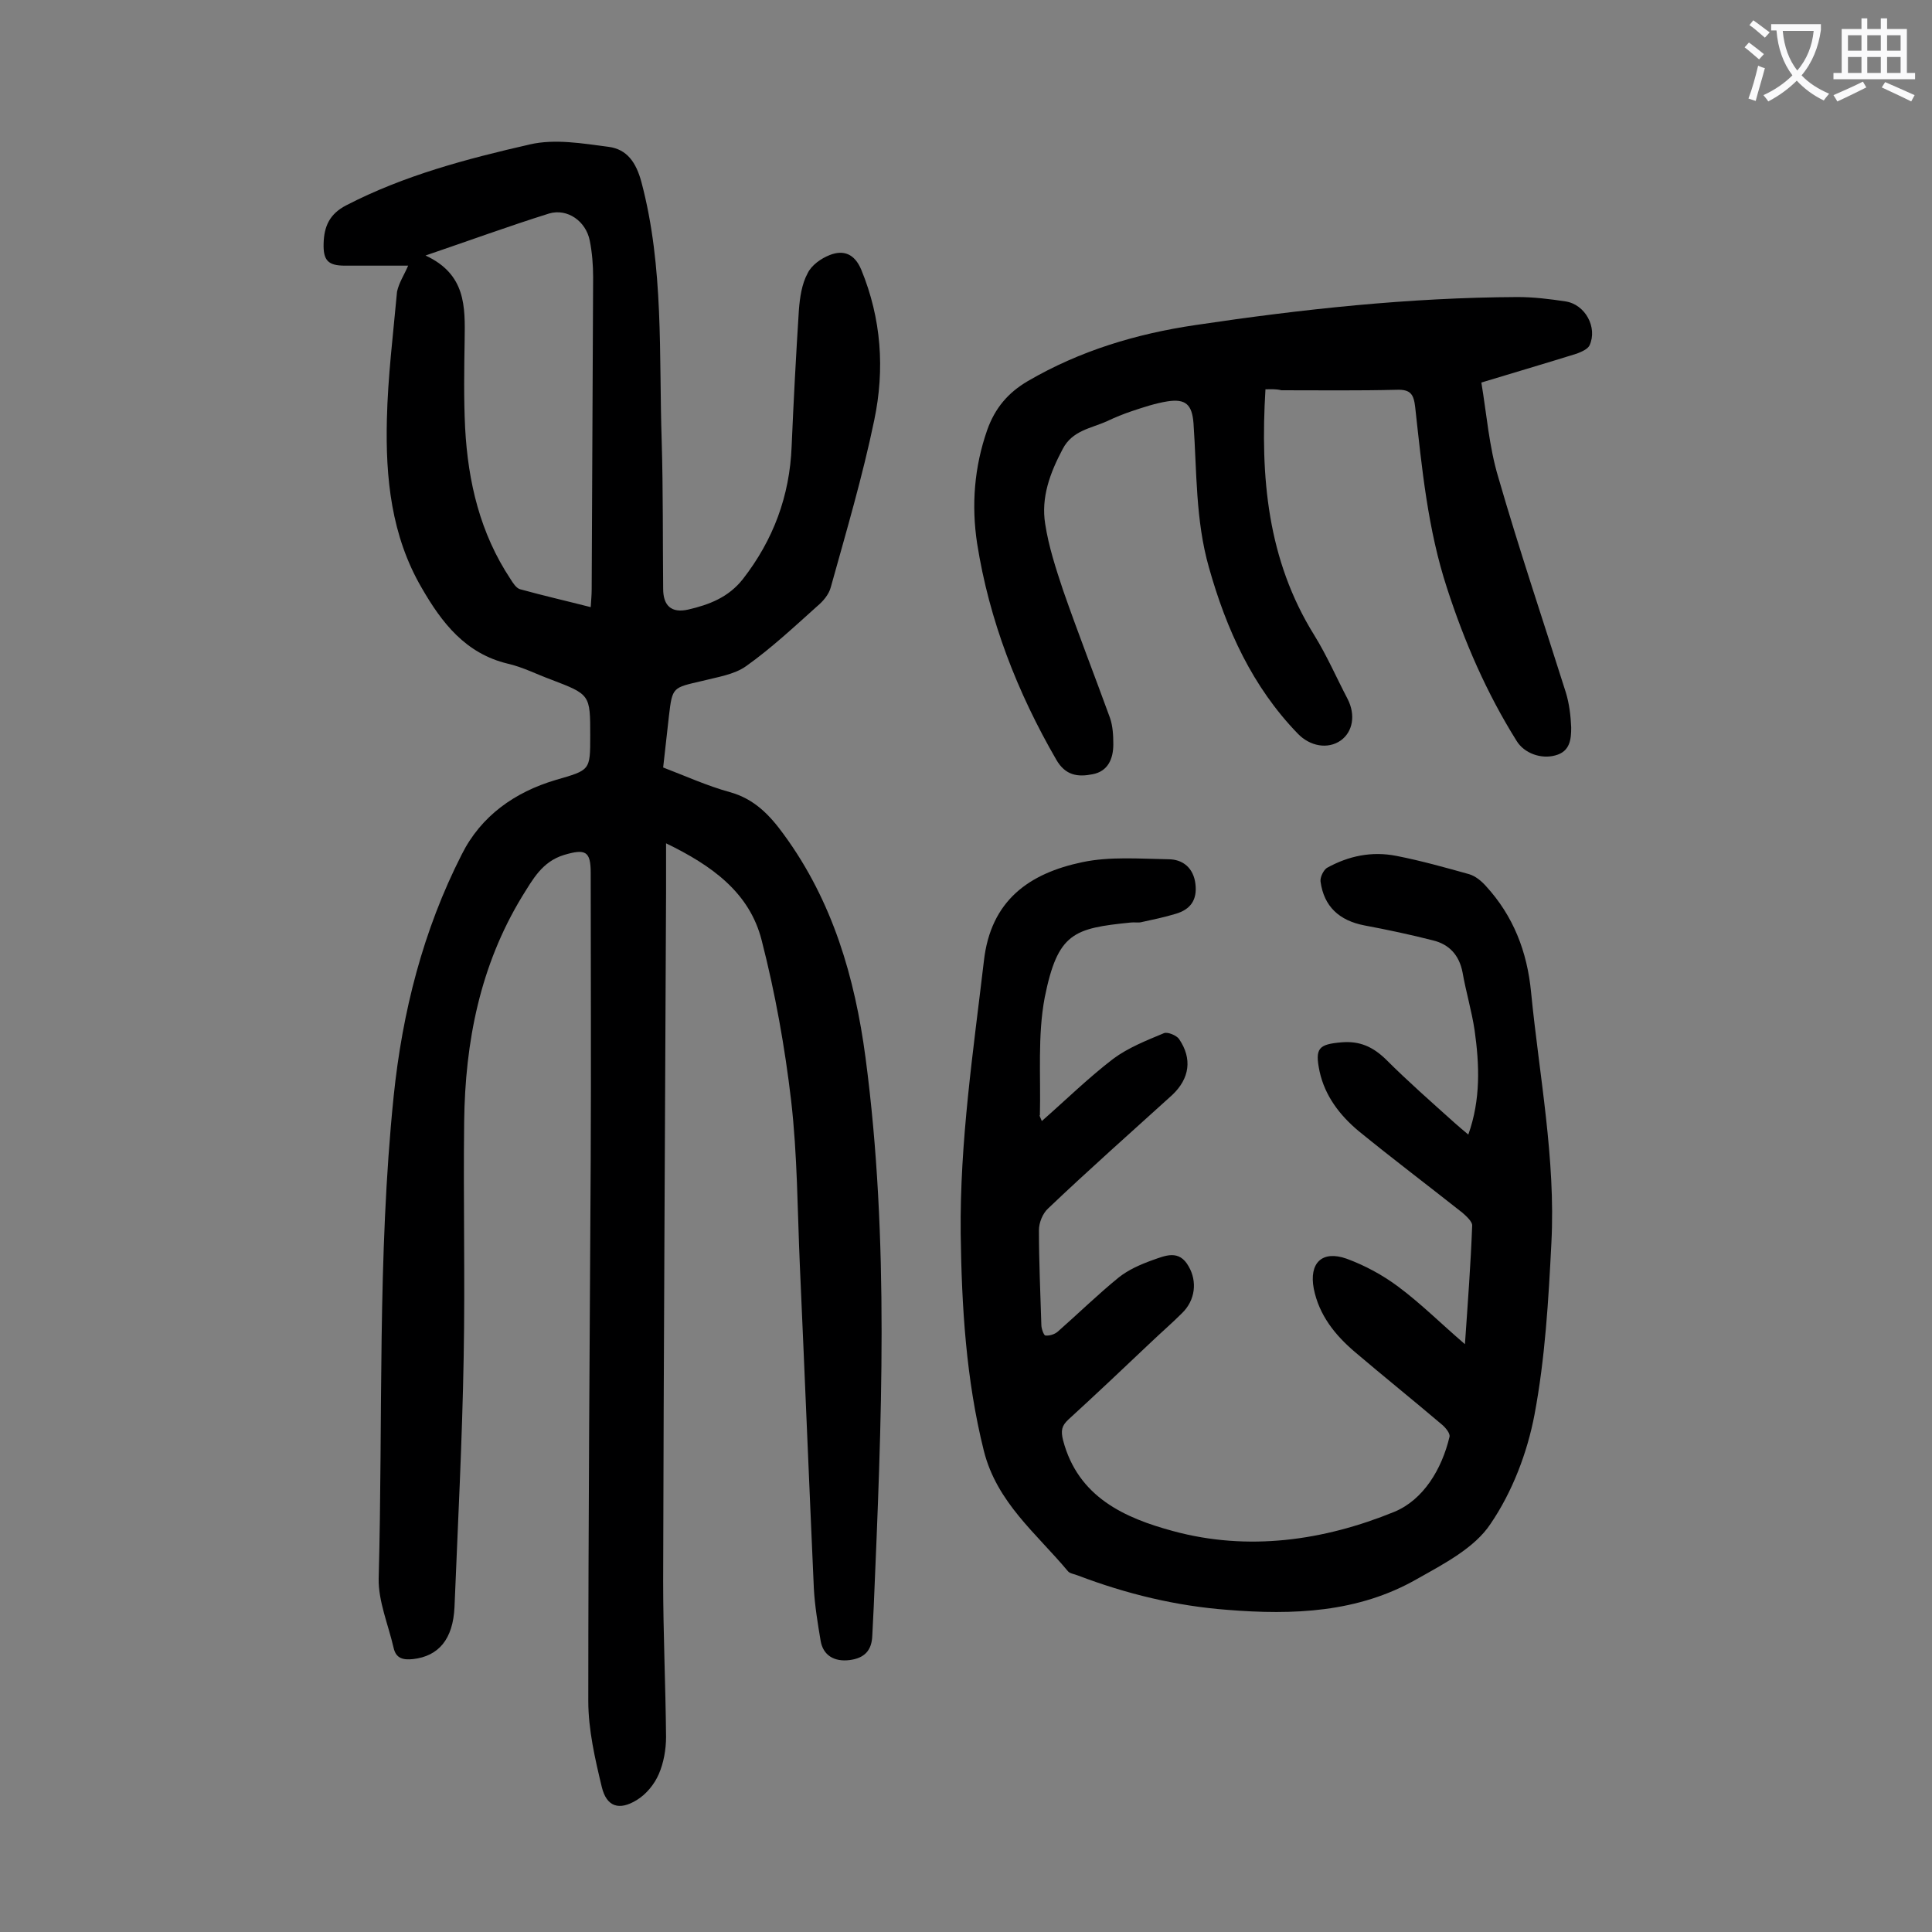 <svg enable-background="new 0 0 400 400" viewBox="0 0 400 400" xmlns="http://www.w3.org/2000/svg"><rect x="0" y="0" width="400" height="400" fill="#808080" stroke="none"/><g fill="#000001"><path d="m84.5 55c-4.3 0-8.7 0-13.1 0-3.5 0-4.5-1.1-4.4-4.6s1.2-6.1 4.7-7.9c12-6.2 24.9-9.6 38-12.6 5.2-1.2 10.9-.2 16.3.5 3.8.5 5.7 3.2 6.8 7.3 4.7 17.7 3.6 35.8 4.2 53.7.3 10.2.2 20.3.3 30.5 0 3.5 1.7 5.1 5.2 4.3 4.3-1 8.3-2.5 11.3-6.3 6.3-8.1 9.7-17.2 10.1-27.5.4-9.4.9-18.8 1.5-28.2.2-2.6.6-5.4 1.8-7.6.8-1.7 2.8-3.1 4.6-3.8 2.8-1.1 5.1-.3 6.5 3 4.2 10.2 4.9 20.7 2.7 31.2-2.4 11.6-5.8 23.1-9 34.6-.4 1.5-1.6 2.9-2.8 3.9-4.8 4.3-9.5 8.7-14.7 12.4-2.5 1.8-6.1 2.3-9.2 3.1-6 1.4-6.1 1.2-6.8 7.2-.4 3.5-.8 7-1.2 10.7 4.7 1.8 9.1 3.8 13.8 5.1 5.1 1.4 8.3 4.8 11.2 8.8 10.1 13.8 14.7 29.6 16.9 46.2 5 37.8 3.3 75.7 1.7 113.6-.1 2-.2 4-.3 6-.1 3.1-1.6 4.7-4.7 5.1-3.2.4-5.5-1-6-4-.6-3.6-1.2-7.2-1.4-10.8-1-22.3-1.9-44.6-2.9-66.9-.5-11.4-.5-22.8-1.8-34.1-1.3-11.1-3.3-22.3-6.1-33.2-2.5-9.9-10.3-15.5-19.8-20.1v10.4c-.2 47.5-.5 95-.6 142.4 0 10.7.5 21.4.6 32.2 0 2.6-.5 5.4-1.5 7.7-.9 2.1-2.6 4.2-4.6 5.4-3.6 2.2-6.2 1.4-7.2-2.7-1.4-5.8-2.8-11.9-2.8-17.8 0-37.4.3-74.8.5-112.1.1-19.8 0-39.6 0-59.4 0-4.5-1.1-5-5.5-3.7-4.6 1.4-6.5 5.1-8.7 8.6-8.7 14.3-11.8 30.1-12 46.6-.2 16.3.2 32.5-.1 48.8-.3 17.2-1.2 34.5-1.9 51.7-.3 6.7-3.3 10.2-8.6 10.8-2 .2-3.5-.1-4-2.3-1.1-4.8-3.2-9.7-3.1-14.4.9-33.3-.3-66.6 3.1-99.8 1.8-17.5 6.1-34.4 14.1-50.1 4-8 11-12.9 19.4-15.4 7.2-2.1 7.2-1.9 7.2-9.2 0-8.5 0-8.5-8.1-11.6-3-1.1-5.9-2.6-9-3.3-8.7-2.1-13.6-8.4-17.8-15.7-6.3-10.8-7.5-22.8-7.2-34.9.2-8.8 1.3-17.6 2.1-26.4.4-1.9 1.5-3.5 2.3-5.4zm3.6-2.1c8.4 3.9 8.2 10.6 8.1 17.5-.1 6.1-.2 12.1.1 18.2.6 11.2 3.1 21.8 9.4 31.3.5.8 1.2 1.9 2 2.1 4.7 1.3 9.5 2.4 14.6 3.7.1-1.5.2-2.6.2-3.7.1-21.5.2-43.1.3-64.6 0-2.5-.2-5.1-.7-7.6-.8-4-4.6-6.7-8.4-5.6-8.3 2.6-16.5 5.6-25.6 8.7z"/><path d="m215.7 232.1c5-4.4 9.7-9 14.8-12.9 3.1-2.3 6.9-3.8 10.5-5.3.8-.3 2.6.5 3.1 1.2 2.8 4.1 2.2 8.2-1.4 11.6-8.6 7.8-17.3 15.5-25.7 23.5-1.1 1-1.9 2.9-1.9 4.5 0 6.5.3 13 .5 19.6 0 .8.5 2.1.8 2.2.8.1 1.9-.2 2.6-.8 4.2-3.7 8.3-7.7 12.6-11.2 2-1.6 4.5-2.7 7-3.6 2.6-.9 5.5-2.3 7.5 1.3 1.8 3.1 1.4 7-1.4 9.7-2 2-4.2 3.9-6.3 5.9-5.7 5.4-11.4 10.8-17.2 16.1-1.4 1.3-1.6 2.3-1.1 4.3 3.1 11.8 12.8 16.1 22.8 18.8 15.5 4.2 31.1 2 45.8-4 6-2.5 9.8-8.8 11.4-15.5.2-.7-.8-1.9-1.5-2.5-6-5.1-12.1-10-18.1-15.1-4.1-3.5-7.4-7.6-8.5-13.1-1-5.3 1.7-8 6.8-6.2 3.8 1.4 7.5 3.4 10.7 5.8 4.7 3.5 8.8 7.6 13.8 11.9.6-8.7 1.2-16.6 1.5-24.6 0-.8-1.2-1.9-2-2.6-7.2-5.7-14.5-11.2-21.6-17-3.8-3.2-6.9-7.2-8-12.3-1-4.8-.2-5.6 4.6-6 3.7-.3 6.4.9 9.1 3.5 4.6 4.6 9.5 8.9 14.4 13.3.8.7 1.6 1.4 2.7 2.3 2.6-7.3 2.3-14.5 1.3-21.6-.6-4-1.8-8-2.5-12-.7-3.6-2.8-5.8-6.1-6.6-4.7-1.2-9.4-2.2-14.2-3.1-5.2-1-8.4-3.9-9.1-9.1-.1-.9.6-2.3 1.3-2.8 4.5-2.5 9.3-3.5 14.4-2.5s10.1 2.4 15.1 3.8c1.3.4 2.5 1.4 3.4 2.4 5.7 6.2 8.6 13.6 9.4 22.1 1.7 17.3 5.1 34.4 4.2 51.8-.6 11.9-1.3 23.9-3.5 35.6-1.5 7.9-4.6 16-9.1 22.6-3.3 5-9.7 8.3-15.2 11.4-12.2 7-25.7 7.5-39.3 6.4-10.6-.8-20.9-3.3-30.9-7.1-.7-.3-1.7-.4-2.1-.9-6.5-7.8-14.7-14.2-17.4-24.9-3.7-14.8-4.6-29.9-4.8-45-.2-19 2.6-37.7 4.8-56.4 1.4-12.6 9.4-18.2 20.4-20.5 5.7-1.2 11.8-.7 17.8-.6 3 0 5.2 1.8 5.6 5.1s-1 5.3-4.1 6.2c-2.3.7-4.7 1.2-7 1.7-.7.2-1.5 0-2.3.1-11.8 1.2-15.1 2.1-17.8 15.5-1.5 7.9-.8 16.3-1 24.4-.2-.1.1.5.4 1.2z"/><path d="m262 80.6c-1.1 18.2.4 35.3 10.1 50.9 2.6 4.2 4.6 8.8 6.9 13.2 1.7 3.3 1.1 6.8-1.4 8.6-2.7 1.9-6.4 1.2-8.9-1.4-9.4-9.7-14.8-21.6-18.4-34.4-2.8-9.8-2.5-19.9-3.2-29.9-.3-3.8-1.6-5.1-5.4-4.5-2.5.4-4.9 1.2-7.3 2-1.8.6-3.5 1.3-5.2 2.1-3.3 1.5-7.2 1.9-9.2 5.8-2.6 4.9-4.5 10-3.6 15.5.7 4.6 2.2 9.2 3.7 13.7 3.1 8.9 6.5 17.6 9.7 26.4.6 1.7.7 3.7.7 5.5 0 3-1.1 5.6-4.3 6.2-3 .6-5.6.3-7.5-3-8.1-14-13.9-28.9-16.4-44.8-1.2-7.9-.6-15.8 2.1-23.5 1.6-4.5 4.3-7.7 8.4-10.1 10.8-6.3 22.5-9.8 34.7-11.6 22.1-3.3 44.3-5.7 66.7-5.8 3.3 0 6.6.4 9.9.9 4.1.6 6.7 5.4 5 9.1-.4.8-1.6 1.3-2.6 1.7-6.4 2-12.9 3.9-19.8 6 1.1 6.6 1.6 13.3 3.5 19.6 4.3 14.9 9.3 29.7 14 44.6.7 2.3 1 4.8 1.1 7.2 0 2.4-.2 5-3.3 5.8-2.9.8-6.4-.4-8-3-6.2-9.9-10.8-20.5-14.4-31.6-4-12.2-5.2-24.8-6.6-37.5-.3-2.6-.9-3.7-3.8-3.6-8 .2-15.9.1-23.9.1-1.2-.3-2.2-.2-3.3-.2z"/></g><path d="m362.1 8.8c1.1.8 2.1 1.6 3.1 2.4l-1 1.1c-1.3-1.1-2.3-2-3-2.5zm1.9 4.8c.5.2.9.4 1.4.5-.6 2.3-1.3 4.5-1.9 6.8l-1.5-.5c.8-2.1 1.4-4.3 2-6.8zm-1-9.4c1.3.9 2.4 1.8 3.4 2.5l-1 1.1c-1.4-1.2-2.4-2.1-3.2-2.6zm3.7 2.2v-1.4h10.3v1.2c-.5 3.6-1.8 6.8-4 9.4 1.5 1.6 3.4 2.8 5.7 3.8-.3.4-.7.8-1.1 1.4-2.3-1.1-4.1-2.5-5.6-4.1-1.6 1.6-3.6 3.1-5.9 4.3-.3-.5-.7-.9-1-1.3 2.4-1.1 4.4-2.5 6-4.1-1.9-2.5-3-5.6-3.3-9.3h-1.1zm8.8 0h-6.4c.3 3.3 1.3 6 3 8.2 2-2.3 3.1-5.1 3.4-8.2z" fill="#fafafb"/><path d="m385.3 3.8h1.3v2.2h2.8v-2.2h1.3v2.2h4.1v9.1h1.7v1.3h-16.9v-1.3h1.7v-9.1h4.1v-2.2zm.4 13.1.7 1.2c-1.8.9-3.8 1.9-6 2.9-.2-.4-.5-.8-.8-1.3 2.3-1 4.3-1.9 6.1-2.8zm-3.1-6.4h2.8v-3.2h-2.8zm0 4.6h2.8v-3.3h-2.8zm4-4.6h2.8v-3.2h-2.8zm0 4.6h2.8v-3.3h-2.8zm3.7 1.9c2.1.9 4.1 1.8 6.1 2.7l-.7 1.3c-2.2-1.1-4.2-2-6.1-2.9zm3.2-9.7h-2.8v3.2h2.8zm-2.8 7.8h2.8v-3.3h-2.8z" fill="#fafafb"/></svg>